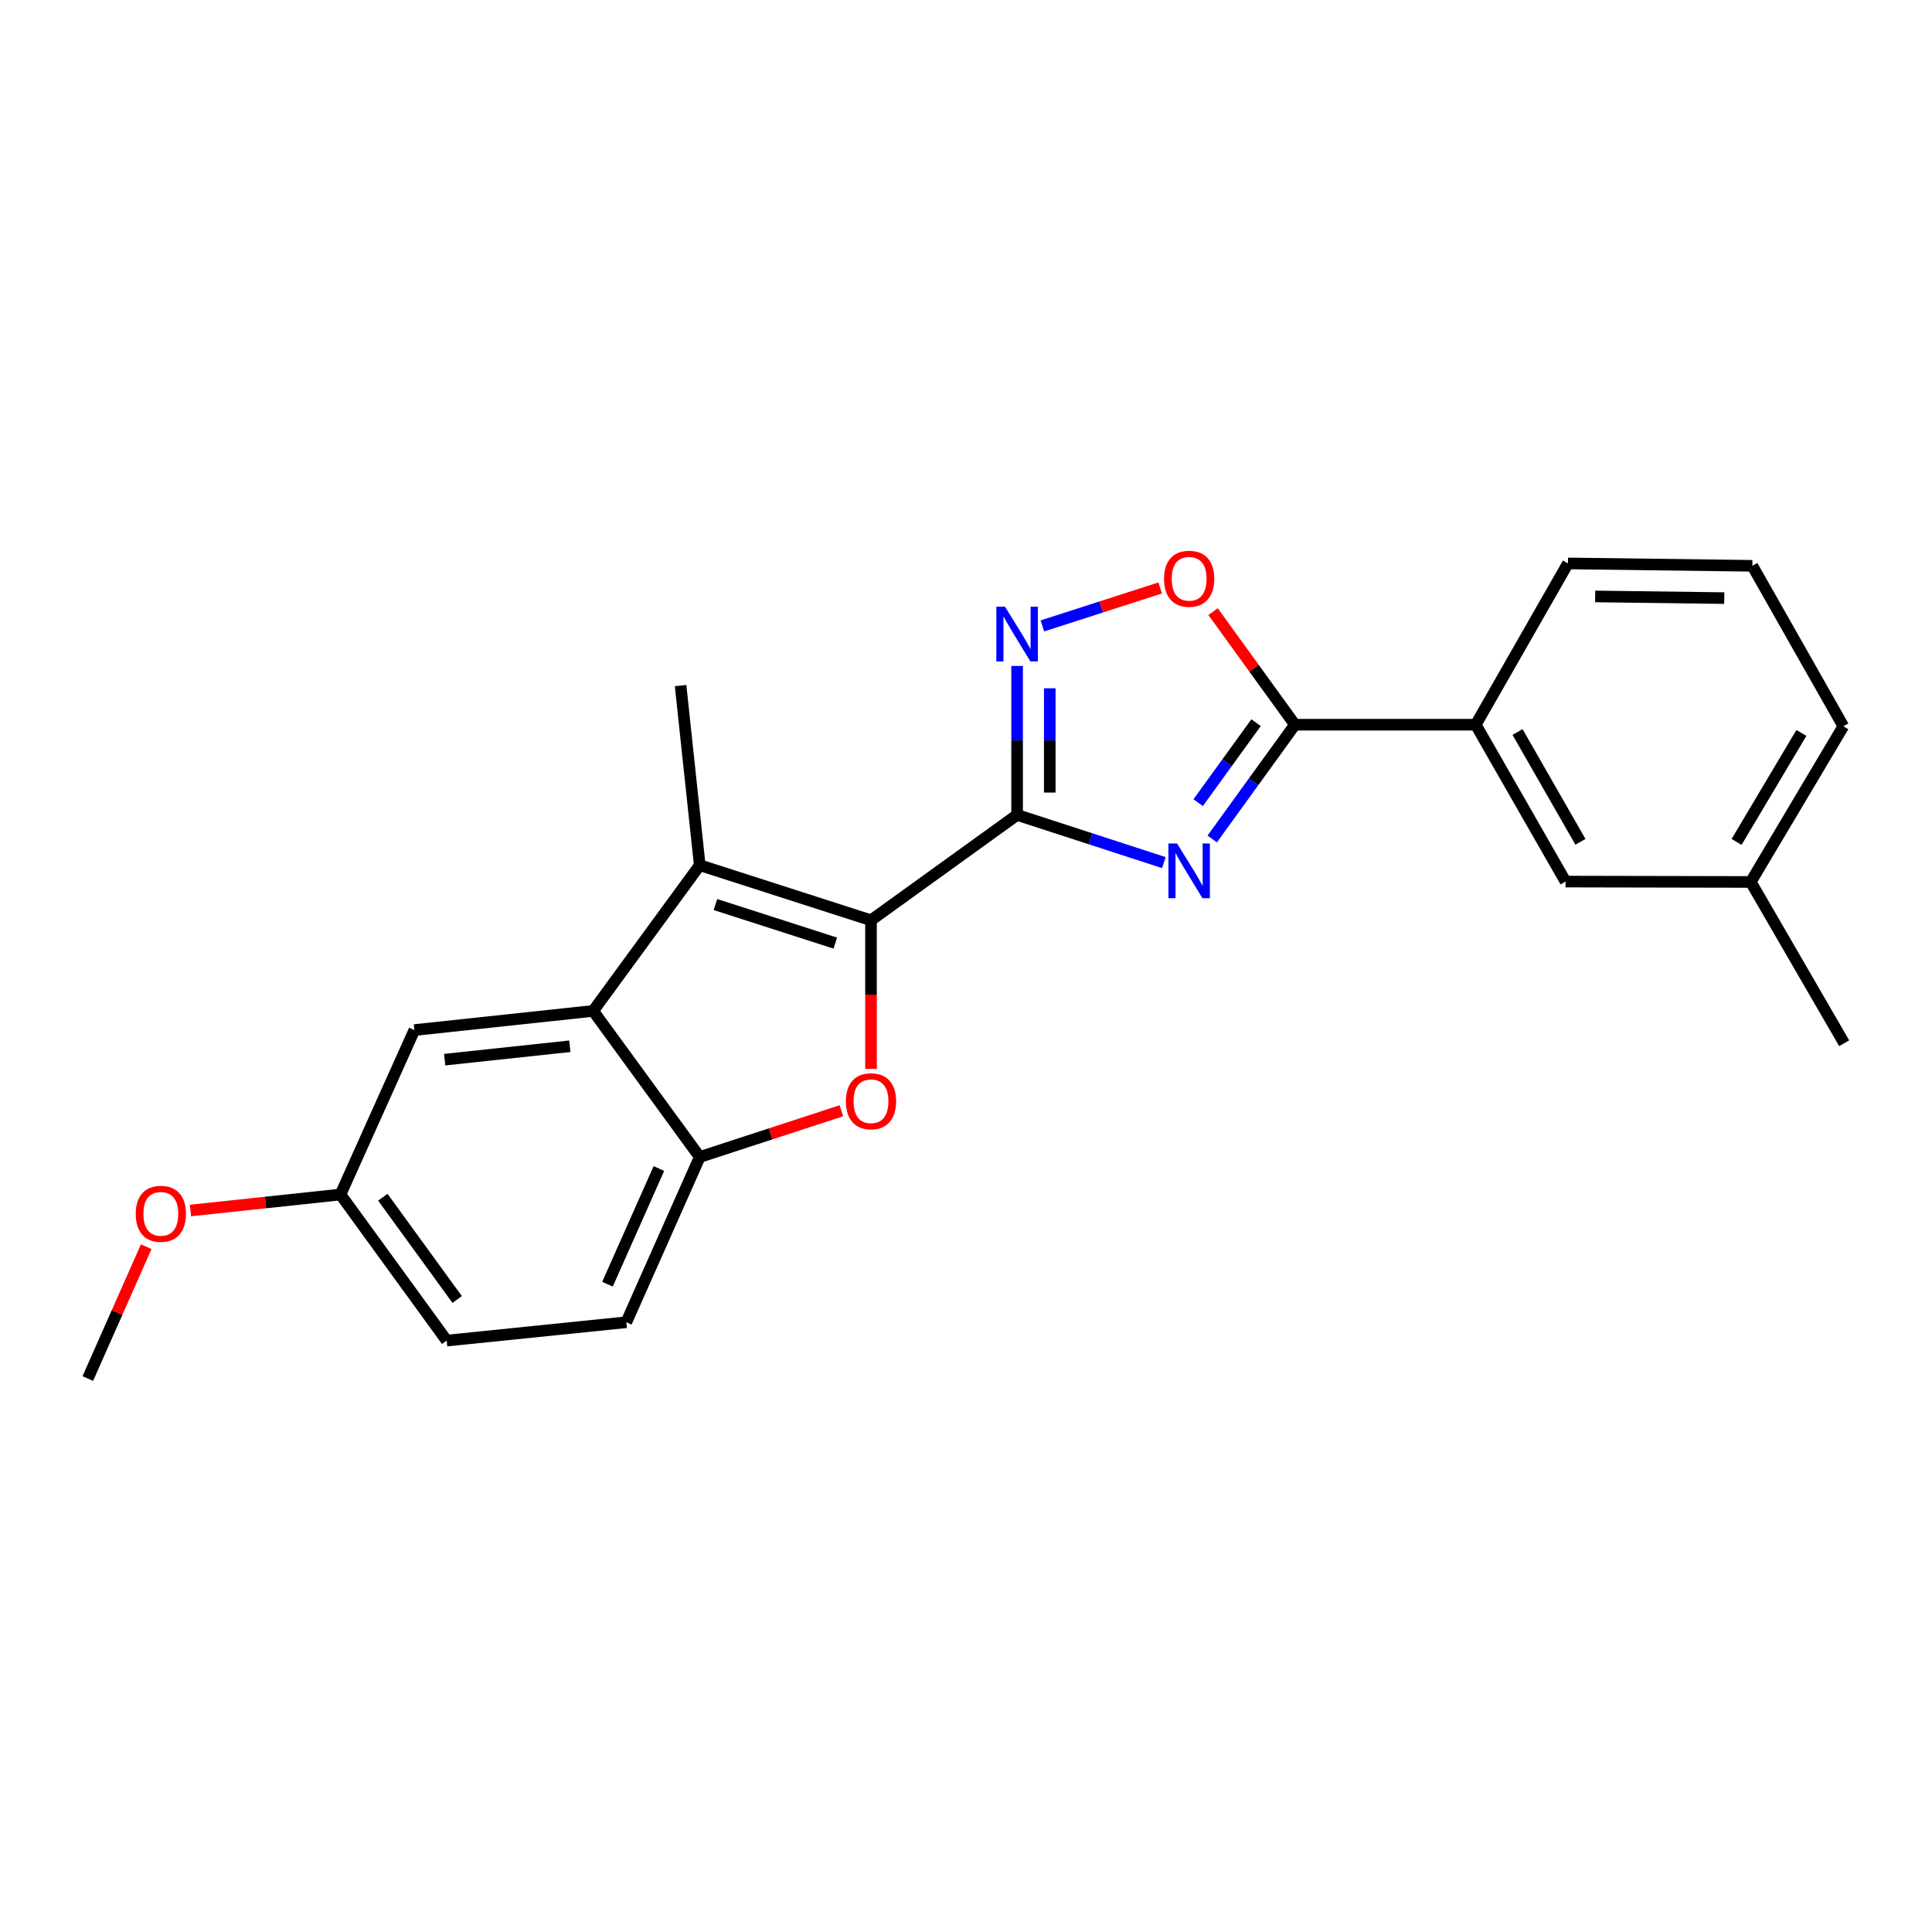 <?xml version='1.0' encoding='iso-8859-1'?>
<svg version='1.1' baseProfile='full'
              xmlns='http://www.w3.org/2000/svg'
                      xmlns:rdkit='http://www.rdkit.org/xml'
                      xmlns:xlink='http://www.w3.org/1999/xlink'
                  xml:space='preserve'
width='1000px' height='1000px' viewBox='0 0 1000 1000'>
<!-- END OF HEADER -->
<rect style='opacity:1.0;fill:#FFFFFF;stroke:none' width='1000' height='1000' x='0' y='0'> </rect>
<path class='bond-0' d='M 526.452,421.795 L 450.823,476.333' style='fill:none;fill-rule:evenodd;stroke:#000000;stroke-width:6px;stroke-linecap:butt;stroke-linejoin:miter;stroke-opacity:1' />
<path class='bond-1' d='M 526.452,421.795 L 564.436,434.14' style='fill:none;fill-rule:evenodd;stroke:#000000;stroke-width:6px;stroke-linecap:butt;stroke-linejoin:miter;stroke-opacity:1' />
<path class='bond-1' d='M 564.436,434.14 L 602.42,446.484' style='fill:none;fill-rule:evenodd;stroke:#0000FF;stroke-width:6px;stroke-linecap:butt;stroke-linejoin:miter;stroke-opacity:1' />
<path class='bond-4' d='M 526.452,421.795 L 526.452,383.244' style='fill:none;fill-rule:evenodd;stroke:#000000;stroke-width:6px;stroke-linecap:butt;stroke-linejoin:miter;stroke-opacity:1' />
<path class='bond-4' d='M 526.452,383.244 L 526.452,344.693' style='fill:none;fill-rule:evenodd;stroke:#0000FF;stroke-width:6px;stroke-linecap:butt;stroke-linejoin:miter;stroke-opacity:1' />
<path class='bond-4' d='M 543.355,410.229 L 543.355,383.244' style='fill:none;fill-rule:evenodd;stroke:#000000;stroke-width:6px;stroke-linecap:butt;stroke-linejoin:miter;stroke-opacity:1' />
<path class='bond-4' d='M 543.355,383.244 L 543.355,356.258' style='fill:none;fill-rule:evenodd;stroke:#0000FF;stroke-width:6px;stroke-linecap:butt;stroke-linejoin:miter;stroke-opacity:1' />
<path class='bond-2' d='M 450.823,476.333 L 362.188,447.825' style='fill:none;fill-rule:evenodd;stroke:#000000;stroke-width:6px;stroke-linecap:butt;stroke-linejoin:miter;stroke-opacity:1' />
<path class='bond-2' d='M 432.352,488.148 L 370.308,468.192' style='fill:none;fill-rule:evenodd;stroke:#000000;stroke-width:6px;stroke-linecap:butt;stroke-linejoin:miter;stroke-opacity:1' />
<path class='bond-3' d='M 450.823,476.333 L 450.823,514.8' style='fill:none;fill-rule:evenodd;stroke:#000000;stroke-width:6px;stroke-linecap:butt;stroke-linejoin:miter;stroke-opacity:1' />
<path class='bond-3' d='M 450.823,514.8 L 450.823,553.266' style='fill:none;fill-rule:evenodd;stroke:#FF0000;stroke-width:6px;stroke-linecap:butt;stroke-linejoin:miter;stroke-opacity:1' />
<path class='bond-5' d='M 627.44,434.241 L 648.843,404.674' style='fill:none;fill-rule:evenodd;stroke:#0000FF;stroke-width:6px;stroke-linecap:butt;stroke-linejoin:miter;stroke-opacity:1' />
<path class='bond-5' d='M 648.843,404.674 L 670.246,375.106' style='fill:none;fill-rule:evenodd;stroke:#000000;stroke-width:6px;stroke-linecap:butt;stroke-linejoin:miter;stroke-opacity:1' />
<path class='bond-5' d='M 620.169,415.46 L 635.151,394.763' style='fill:none;fill-rule:evenodd;stroke:#0000FF;stroke-width:6px;stroke-linecap:butt;stroke-linejoin:miter;stroke-opacity:1' />
<path class='bond-5' d='M 635.151,394.763 L 650.133,374.066' style='fill:none;fill-rule:evenodd;stroke:#000000;stroke-width:6px;stroke-linecap:butt;stroke-linejoin:miter;stroke-opacity:1' />
<path class='bond-6' d='M 362.188,447.825 L 307.021,523.247' style='fill:none;fill-rule:evenodd;stroke:#000000;stroke-width:6px;stroke-linecap:butt;stroke-linejoin:miter;stroke-opacity:1' />
<path class='bond-14' d='M 362.188,447.825 L 352.272,354.852' style='fill:none;fill-rule:evenodd;stroke:#000000;stroke-width:6px;stroke-linecap:butt;stroke-linejoin:miter;stroke-opacity:1' />
<path class='bond-7' d='M 435.492,574.932 L 398.84,586.9' style='fill:none;fill-rule:evenodd;stroke:#FF0000;stroke-width:6px;stroke-linecap:butt;stroke-linejoin:miter;stroke-opacity:1' />
<path class='bond-7' d='M 398.84,586.9 L 362.188,598.867' style='fill:none;fill-rule:evenodd;stroke:#000000;stroke-width:6px;stroke-linecap:butt;stroke-linejoin:miter;stroke-opacity:1' />
<path class='bond-8' d='M 539.531,323.976 L 570.018,314.148' style='fill:none;fill-rule:evenodd;stroke:#0000FF;stroke-width:6px;stroke-linecap:butt;stroke-linejoin:miter;stroke-opacity:1' />
<path class='bond-8' d='M 570.018,314.148 L 600.505,304.321' style='fill:none;fill-rule:evenodd;stroke:#FF0000;stroke-width:6px;stroke-linecap:butt;stroke-linejoin:miter;stroke-opacity:1' />
<path class='bond-9' d='M 670.246,375.106 L 763.838,375.106' style='fill:none;fill-rule:evenodd;stroke:#000000;stroke-width:6px;stroke-linecap:butt;stroke-linejoin:miter;stroke-opacity:1' />
<path class='bond-23' d='M 670.246,375.106 L 649.061,345.843' style='fill:none;fill-rule:evenodd;stroke:#000000;stroke-width:6px;stroke-linecap:butt;stroke-linejoin:miter;stroke-opacity:1' />
<path class='bond-23' d='M 649.061,345.843 L 627.876,316.58' style='fill:none;fill-rule:evenodd;stroke:#FF0000;stroke-width:6px;stroke-linecap:butt;stroke-linejoin:miter;stroke-opacity:1' />
<path class='bond-10' d='M 307.021,523.247 L 214.479,533.163' style='fill:none;fill-rule:evenodd;stroke:#000000;stroke-width:6px;stroke-linecap:butt;stroke-linejoin:miter;stroke-opacity:1' />
<path class='bond-10' d='M 294.94,541.541 L 230.161,548.482' style='fill:none;fill-rule:evenodd;stroke:#000000;stroke-width:6px;stroke-linecap:butt;stroke-linejoin:miter;stroke-opacity:1' />
<path class='bond-24' d='M 307.021,523.247 L 362.188,598.867' style='fill:none;fill-rule:evenodd;stroke:#000000;stroke-width:6px;stroke-linecap:butt;stroke-linejoin:miter;stroke-opacity:1' />
<path class='bond-12' d='M 362.188,598.867 L 324.177,684.394' style='fill:none;fill-rule:evenodd;stroke:#000000;stroke-width:6px;stroke-linecap:butt;stroke-linejoin:miter;stroke-opacity:1' />
<path class='bond-12' d='M 341.041,604.831 L 314.433,664.7' style='fill:none;fill-rule:evenodd;stroke:#000000;stroke-width:6px;stroke-linecap:butt;stroke-linejoin:miter;stroke-opacity:1' />
<path class='bond-11' d='M 763.838,375.106 L 810.33,456.304' style='fill:none;fill-rule:evenodd;stroke:#000000;stroke-width:6px;stroke-linecap:butt;stroke-linejoin:miter;stroke-opacity:1' />
<path class='bond-11' d='M 785.48,378.887 L 818.024,435.726' style='fill:none;fill-rule:evenodd;stroke:#000000;stroke-width:6px;stroke-linecap:butt;stroke-linejoin:miter;stroke-opacity:1' />
<path class='bond-18' d='M 763.838,375.106 L 811.56,291.627' style='fill:none;fill-rule:evenodd;stroke:#000000;stroke-width:6px;stroke-linecap:butt;stroke-linejoin:miter;stroke-opacity:1' />
<path class='bond-13' d='M 214.479,533.163 L 176.233,618.277' style='fill:none;fill-rule:evenodd;stroke:#000000;stroke-width:6px;stroke-linecap:butt;stroke-linejoin:miter;stroke-opacity:1' />
<path class='bond-16' d='M 810.33,456.304 L 906.195,456.501' style='fill:none;fill-rule:evenodd;stroke:#000000;stroke-width:6px;stroke-linecap:butt;stroke-linejoin:miter;stroke-opacity:1' />
<path class='bond-15' d='M 324.177,684.394 L 231.203,693.897' style='fill:none;fill-rule:evenodd;stroke:#000000;stroke-width:6px;stroke-linecap:butt;stroke-linejoin:miter;stroke-opacity:1' />
<path class='bond-17' d='M 176.233,618.277 L 137.41,622.417' style='fill:none;fill-rule:evenodd;stroke:#000000;stroke-width:6px;stroke-linecap:butt;stroke-linejoin:miter;stroke-opacity:1' />
<path class='bond-17' d='M 137.41,622.417 L 98.588,626.557' style='fill:none;fill-rule:evenodd;stroke:#FF0000;stroke-width:6px;stroke-linecap:butt;stroke-linejoin:miter;stroke-opacity:1' />
<path class='bond-25' d='M 176.233,618.277 L 231.203,693.897' style='fill:none;fill-rule:evenodd;stroke:#000000;stroke-width:6px;stroke-linecap:butt;stroke-linejoin:miter;stroke-opacity:1' />
<path class='bond-25' d='M 198.15,619.681 L 236.63,672.615' style='fill:none;fill-rule:evenodd;stroke:#000000;stroke-width:6px;stroke-linecap:butt;stroke-linejoin:miter;stroke-opacity:1' />
<path class='bond-21' d='M 906.195,456.501 L 954.545,539.981' style='fill:none;fill-rule:evenodd;stroke:#000000;stroke-width:6px;stroke-linecap:butt;stroke-linejoin:miter;stroke-opacity:1' />
<path class='bond-26' d='M 906.195,456.501 L 954.114,375.914' style='fill:none;fill-rule:evenodd;stroke:#000000;stroke-width:6px;stroke-linecap:butt;stroke-linejoin:miter;stroke-opacity:1' />
<path class='bond-26' d='M 898.855,435.774 L 932.398,379.363' style='fill:none;fill-rule:evenodd;stroke:#000000;stroke-width:6px;stroke-linecap:butt;stroke-linejoin:miter;stroke-opacity:1' />
<path class='bond-22' d='M 75.68,645.286 L 60.567,679.409' style='fill:none;fill-rule:evenodd;stroke:#FF0000;stroke-width:6px;stroke-linecap:butt;stroke-linejoin:miter;stroke-opacity:1' />
<path class='bond-22' d='M 60.567,679.409 L 45.455,713.532' style='fill:none;fill-rule:evenodd;stroke:#000000;stroke-width:6px;stroke-linecap:butt;stroke-linejoin:miter;stroke-opacity:1' />
<path class='bond-19' d='M 811.56,291.627 L 907.012,292.866' style='fill:none;fill-rule:evenodd;stroke:#000000;stroke-width:6px;stroke-linecap:butt;stroke-linejoin:miter;stroke-opacity:1' />
<path class='bond-19' d='M 825.658,308.714 L 892.475,309.581' style='fill:none;fill-rule:evenodd;stroke:#000000;stroke-width:6px;stroke-linecap:butt;stroke-linejoin:miter;stroke-opacity:1' />
<path class='bond-20' d='M 907.012,292.866 L 954.114,375.914' style='fill:none;fill-rule:evenodd;stroke:#000000;stroke-width:6px;stroke-linecap:butt;stroke-linejoin:miter;stroke-opacity:1' />
<path  class='atom-2' d='M 609.24 436.576
L 618.52 451.576
Q 619.44 453.056, 620.92 455.736
Q 622.4 458.416, 622.48 458.576
L 622.48 436.576
L 626.24 436.576
L 626.24 464.896
L 622.36 464.896
L 612.4 448.496
Q 611.24 446.576, 610 444.376
Q 608.8 442.176, 608.44 441.496
L 608.44 464.896
L 604.76 464.896
L 604.76 436.576
L 609.24 436.576
' fill='#0000FF'/>
<path  class='atom-4' d='M 437.823 570.006
Q 437.823 563.206, 441.183 559.406
Q 444.543 555.606, 450.823 555.606
Q 457.103 555.606, 460.463 559.406
Q 463.823 563.206, 463.823 570.006
Q 463.823 576.886, 460.423 580.806
Q 457.023 584.686, 450.823 584.686
Q 444.583 584.686, 441.183 580.806
Q 437.823 576.926, 437.823 570.006
M 450.823 581.486
Q 455.143 581.486, 457.463 578.606
Q 459.823 575.686, 459.823 570.006
Q 459.823 564.446, 457.463 561.646
Q 455.143 558.806, 450.823 558.806
Q 446.503 558.806, 444.143 561.606
Q 441.823 564.406, 441.823 570.006
Q 441.823 575.726, 444.143 578.606
Q 446.503 581.486, 450.823 581.486
' fill='#FF0000'/>
<path  class='atom-5' d='M 520.192 314.033
L 529.472 329.033
Q 530.392 330.513, 531.872 333.193
Q 533.352 335.873, 533.432 336.033
L 533.432 314.033
L 537.192 314.033
L 537.192 342.353
L 533.312 342.353
L 523.352 325.953
Q 522.192 324.033, 520.952 321.833
Q 519.752 319.633, 519.392 318.953
L 519.392 342.353
L 515.712 342.353
L 515.712 314.033
L 520.192 314.033
' fill='#0000FF'/>
<path  class='atom-9' d='M 602.5 299.566
Q 602.5 292.766, 605.86 288.966
Q 609.22 285.166, 615.5 285.166
Q 621.78 285.166, 625.14 288.966
Q 628.5 292.766, 628.5 299.566
Q 628.5 306.446, 625.1 310.366
Q 621.7 314.246, 615.5 314.246
Q 609.26 314.246, 605.86 310.366
Q 602.5 306.486, 602.5 299.566
M 615.5 311.046
Q 619.82 311.046, 622.14 308.166
Q 624.5 305.246, 624.5 299.566
Q 624.5 294.006, 622.14 291.206
Q 619.82 288.366, 615.5 288.366
Q 611.18 288.366, 608.82 291.166
Q 606.5 293.966, 606.5 299.566
Q 606.5 305.286, 608.82 308.166
Q 611.18 311.046, 615.5 311.046
' fill='#FF0000'/>
<path  class='atom-18' d='M 70.25 628.273
Q 70.25 621.473, 73.61 617.673
Q 76.97 613.873, 83.25 613.873
Q 89.53 613.873, 92.89 617.673
Q 96.25 621.473, 96.25 628.273
Q 96.25 635.153, 92.85 639.073
Q 89.45 642.953, 83.25 642.953
Q 77.01 642.953, 73.61 639.073
Q 70.25 635.193, 70.25 628.273
M 83.25 639.753
Q 87.57 639.753, 89.89 636.873
Q 92.25 633.953, 92.25 628.273
Q 92.25 622.713, 89.89 619.913
Q 87.57 617.073, 83.25 617.073
Q 78.93 617.073, 76.57 619.873
Q 74.25 622.673, 74.25 628.273
Q 74.25 633.993, 76.57 636.873
Q 78.93 639.753, 83.25 639.753
' fill='#FF0000'/>
</svg>
